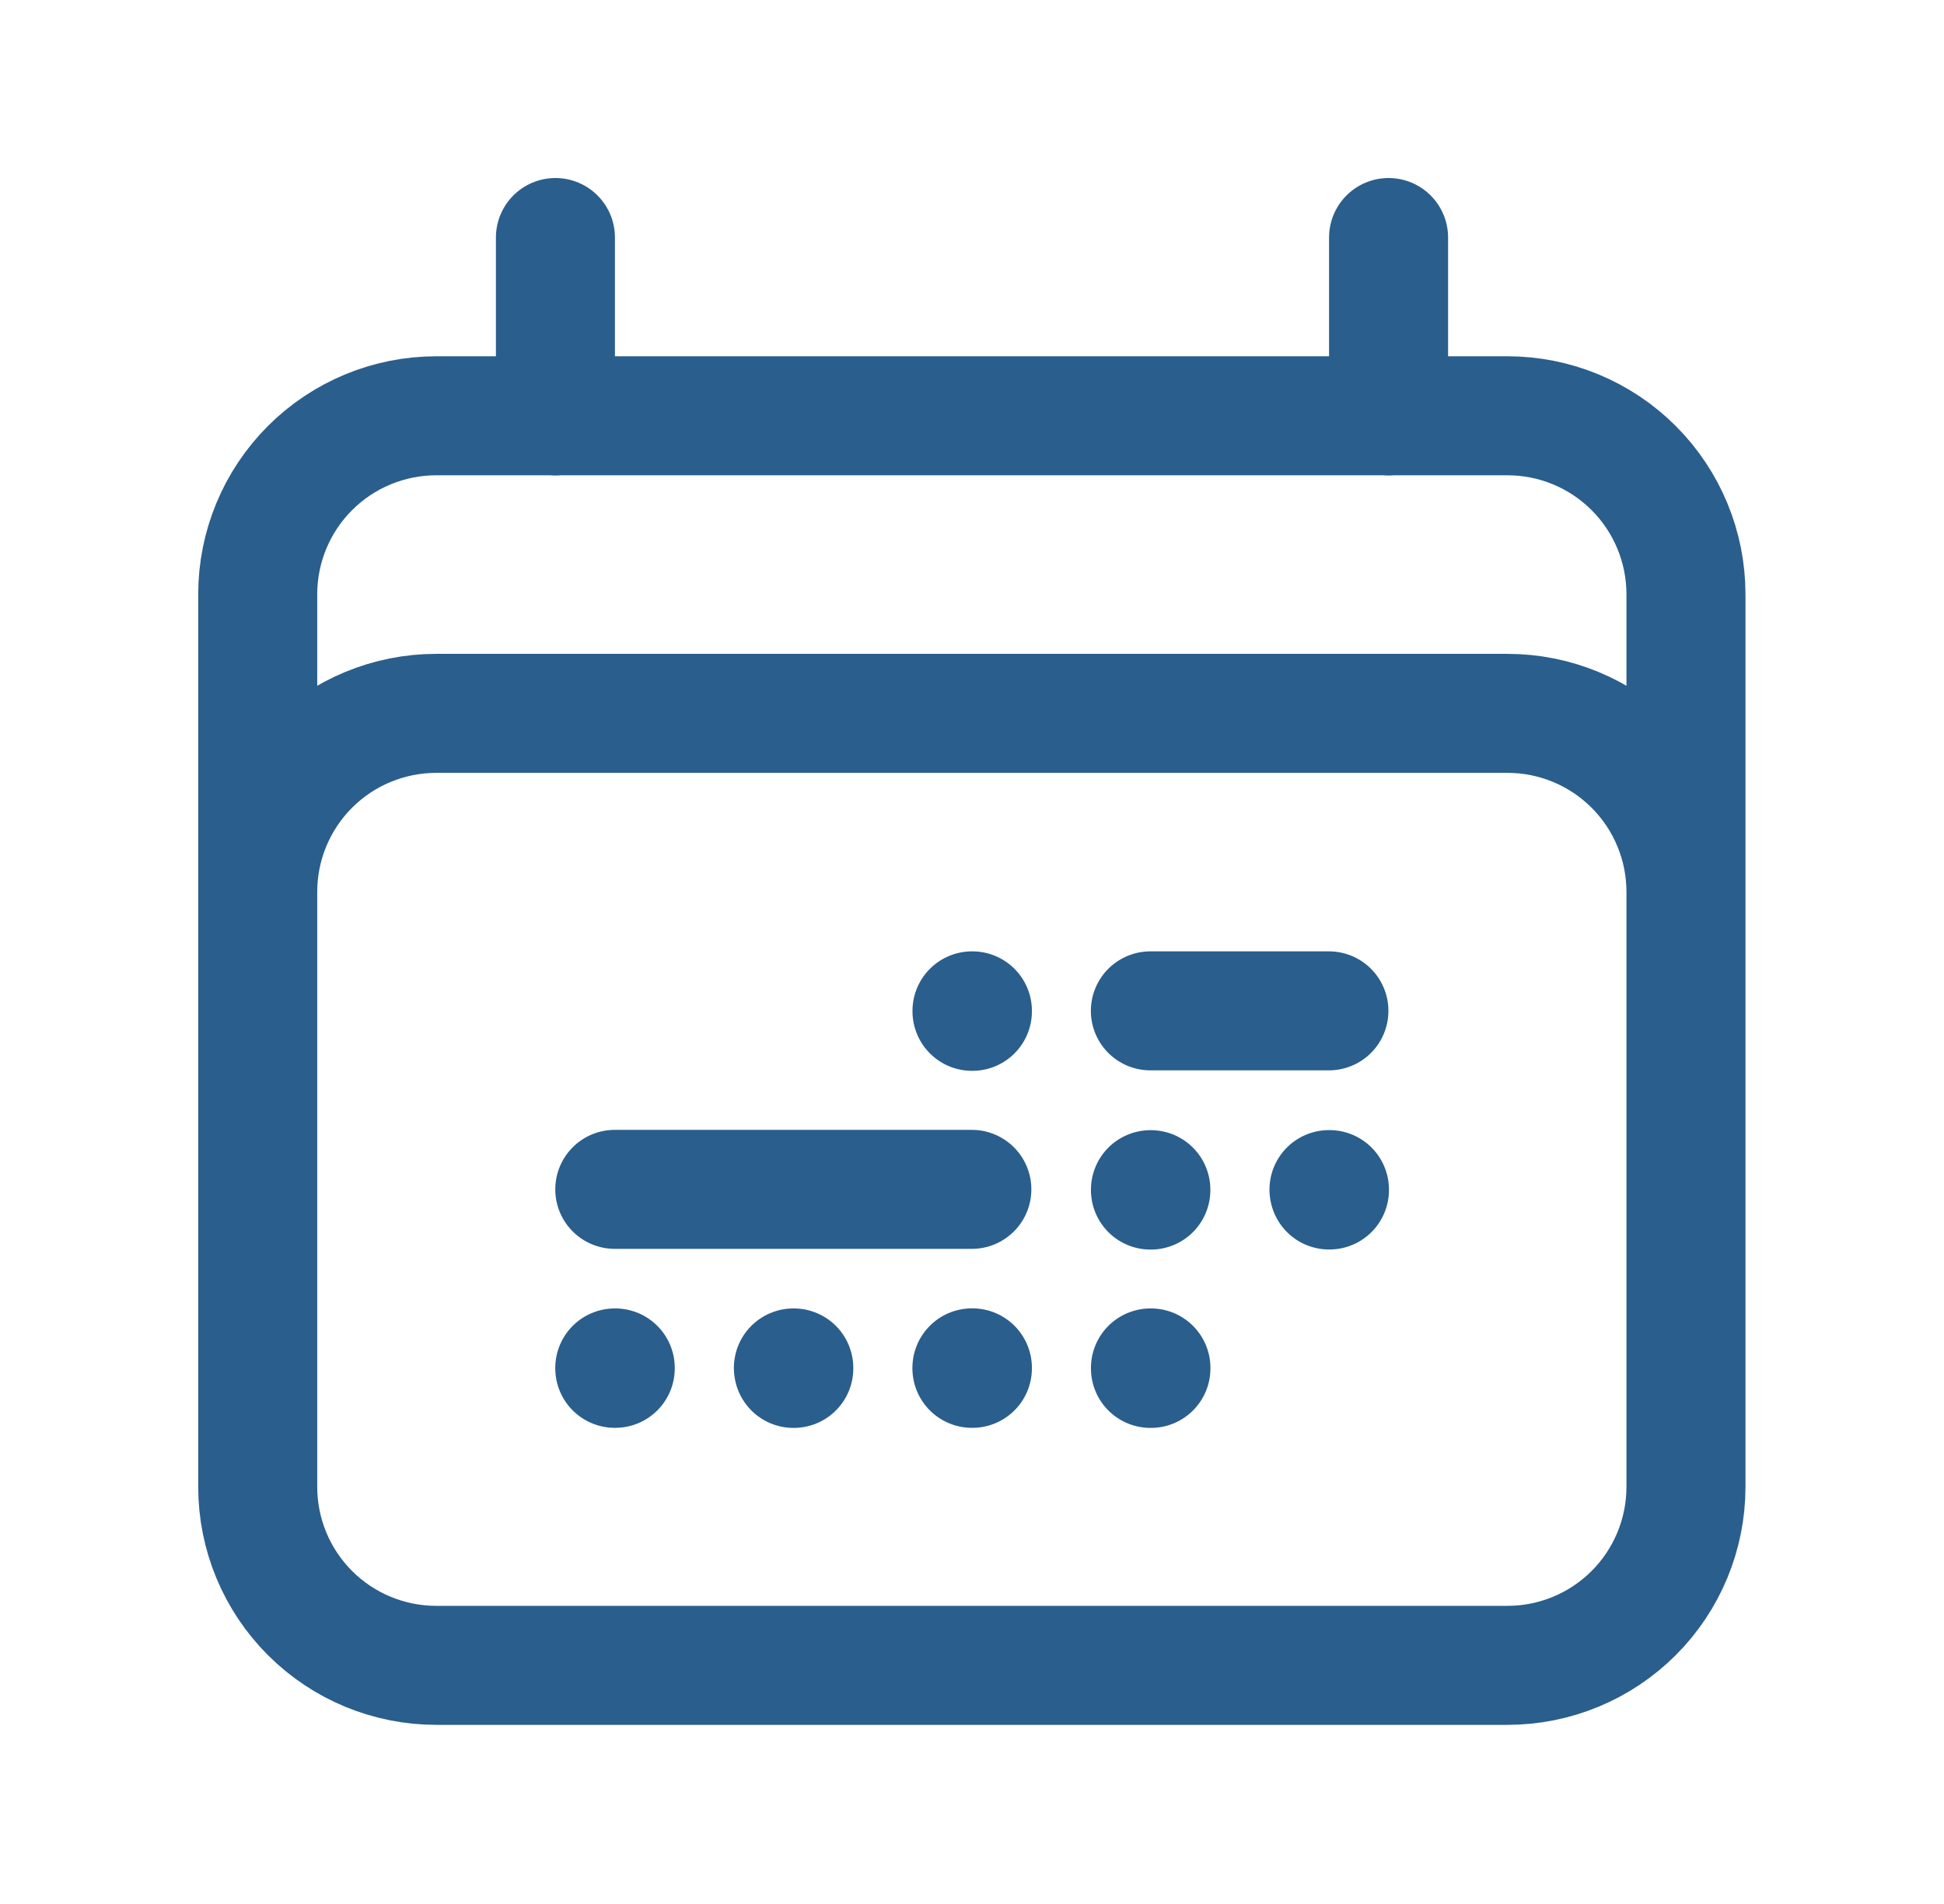 <svg width="49" height="48" viewBox="0 0 49 48" fill="none" xmlns="http://www.w3.org/2000/svg">
<path d="M14 5.988V10.488M35 5.988V10.488M6.496 37.488V14.982C6.496 13.789 6.97 12.644 7.814 11.8C8.658 10.956 9.803 10.482 10.996 10.482H37.996C39.19 10.482 40.334 10.956 41.178 11.8C42.022 12.644 42.496 13.789 42.496 14.982V37.484M42.496 37.484C42.496 38.678 42.022 39.822 41.178 40.666C40.334 41.51 39.19 41.984 37.996 41.984H10.996C9.803 41.984 8.658 41.51 7.814 40.666C6.97 39.822 6.496 38.678 6.496 37.484V22.484C6.496 21.291 6.97 20.146 7.814 19.302C8.658 18.458 9.803 17.984 10.996 17.984H37.996C39.19 17.984 40.334 18.458 41.178 19.302C42.022 20.146 42.496 21.291 42.496 22.484V37.484ZM28.996 25.484H33.496M15.496 29.984H24.496M24.5 25.484H24.51V25.496H24.5V25.484ZM24.498 34.484H24.51V34.496H24.498V34.484ZM19.998 34.486H20.008V34.498H20V34.486H19.998ZM15.498 34.486H15.508V34.496H15.496V34.486H15.498ZM28.998 29.992H29.008V30.002H28.998V29.992ZM28.998 34.486H29.01V34.498H28.998V34.486ZM33.498 29.99H33.51V30H33.5L33.498 29.99Z" stroke="#2A5E8C" stroke-width="3" stroke-linecap="round" stroke-linejoin="round"/>
</svg>
